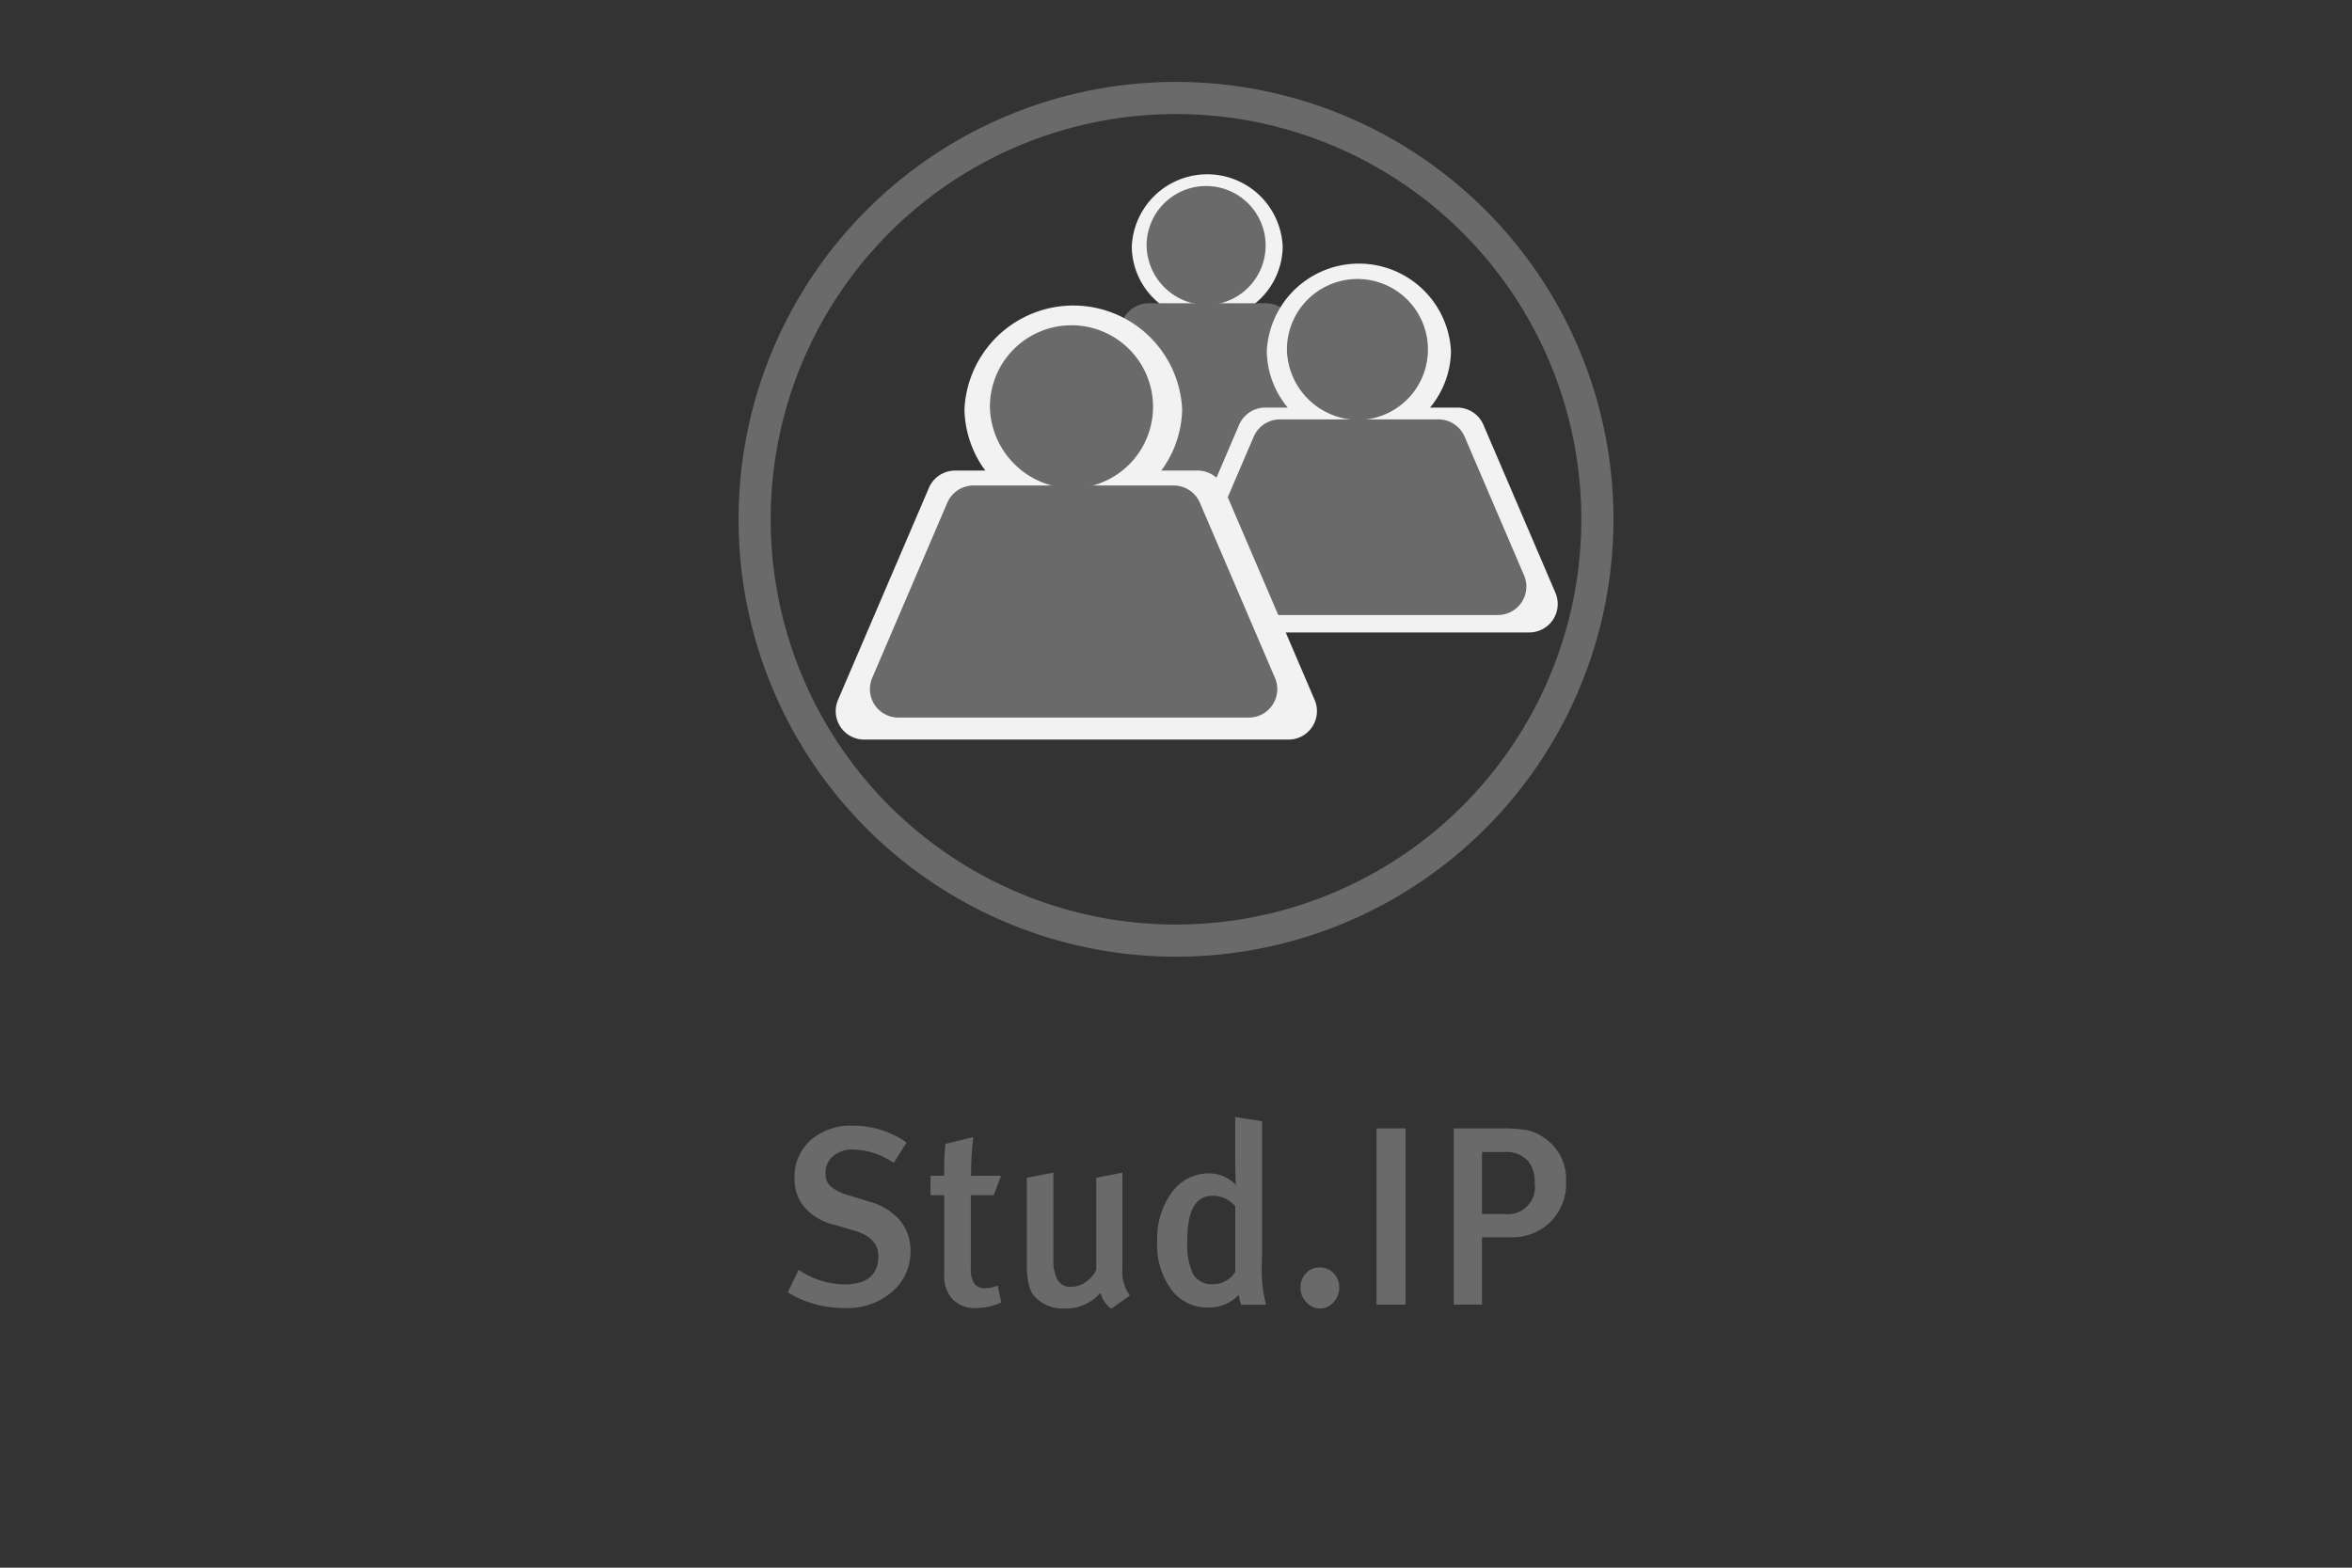 <svg xmlns="http://www.w3.org/2000/svg" viewBox="0 0 120 80"><rect x="0" y="0" width="120" height="80" fill="#333333" stroke="none"/><path d="M46.454,63.866a2.694,2.694,0,0,1-.856,1.982,3.492,3.492,0,0,1-2.547.9,5.408,5.408,0,0,1-2.86-.8l.554-1.146a4.285,4.285,0,0,0,2.356.743q1.692-.011,1.717-1.427.012-.978-1.3-1.34l-.935-.273A2.85,2.85,0,0,1,40.9,61.423a2.317,2.317,0,0,1-.363-1.314,2.506,2.506,0,0,1,.831-1.936,3.138,3.138,0,0,1,2.13-.73,4.758,4.758,0,0,1,2.757.86L45.6,59.347a3.814,3.814,0,0,0-2.056-.686,1.5,1.5,0,0,0-1.022.324,1.089,1.089,0,0,0-.4.9.8.8,0,0,0,.264.655,2.2,2.2,0,0,0,.893.451l1.034.317a3.229,3.229,0,0,1,1.552.909A2.408,2.408,0,0,1,46.454,63.866Z" style="fill:#6a6a6a"/><path d="M49.658,58.027A15.9,15.9,0,0,0,49.545,60h1.528l-.37.991h-1.17v3.69a1.391,1.391,0,0,0,.173.818.653.653,0,0,0,.609.234,1.578,1.578,0,0,0,.591-.133l.178.862a2.957,2.957,0,0,1-1.249.287,1.522,1.522,0,0,1-1.285-.508,1.709,1.709,0,0,1-.376-1.186V60.991h-.7V60h.7a12.936,12.936,0,0,1,.062-1.625Z" style="fill:#6a6a6a"/><path d="M56.7,66.787a1.429,1.429,0,0,1-.553-.819,2.305,2.305,0,0,1-1.813.806,1.955,1.955,0,0,1-1.586-.654,1.365,1.365,0,0,1-.264-.6,3.982,3.982,0,0,1-.093-.958V60.1l1.353-.261v4.406a2.148,2.148,0,0,0,.178,1,.735.735,0,0,0,.758.419,1.232,1.232,0,0,0,.734-.26,1.528,1.528,0,0,0,.518-.6V60.1l1.333-.261v4.951a2,2,0,0,0,.2,1.016,2.463,2.463,0,0,0,.185.3Z" style="fill:#6a6a6a"/><path d="M63.323,66.578a1.693,1.693,0,0,1-.112-.505,2.092,2.092,0,0,1-1.561.65,2.281,2.281,0,0,1-1.9-.927,3.836,3.836,0,0,1-.708-2.444,3.978,3.978,0,0,1,.756-2.519,2.3,2.3,0,0,1,1.888-.953,1.815,1.815,0,0,1,1.372.6q-.012-.057-.037-1.078V57l1.37.221v7.072a7.372,7.372,0,0,0,.2,2.286Zm-.3-5.021a1.479,1.479,0,0,0-1.158-.534q-1.3-.014-1.287,2.317a3.535,3.535,0,0,0,.277,1.643,1.079,1.079,0,0,0,1.047.547,1.2,1.2,0,0,0,.69-.2,1.146,1.146,0,0,0,.431-.427Z" style="fill:#6a6a6a"/><path d="M68.331,65.708a1.113,1.113,0,0,1-.289.742.936.936,0,0,1-.7.324.924.924,0,0,1-.689-.324,1.015,1.015,0,0,1-.3-.742,1.029,1.029,0,0,1,.289-.743.913.913,0,0,1,.678-.286.99.99,0,0,1,.721.286A1.1,1.1,0,0,1,68.331,65.708Z" style="fill:#6a6a6a"/><path d="M70.232,66.577V57.583h1.484v8.994Z" style="fill:#6a6a6a"/><path d="M79.9,60.274a2.773,2.773,0,0,1-.8,2.088,2.818,2.818,0,0,1-2.014.78H75.611v3.435H74.173V57.583h2.315a8.38,8.38,0,0,1,1.419.088,2.259,2.259,0,0,1,.792.336A2.519,2.519,0,0,1,79.9,60.274Zm-4.287-1.486V61.95h1.13A1.384,1.384,0,0,0,78.3,60.363a1.638,1.638,0,0,0-.35-1.131,1.508,1.508,0,0,0-1.208-.444Z" style="fill:#6a6a6a"/><polygon points="59.051 22.365 64.252 22.365 64.252 25.337 59.051 25.337 59.051 22.365 59.051 22.365" style="fill:#6a6a6a;stroke:#6a6a6a;stroke-linecap:round;stroke-linejoin:round;stroke-width:2.905px;fill-rule:evenodd"/><path d="M61.59,14.869a2.328,2.328,0,0,0,2.4-2.252,2.4,2.4,0,0,0-4.793,0,2.327,2.327,0,0,0,2.4,2.252Z" style="fill:none;stroke:#f3f2f2;stroke-linecap:round;stroke-linejoin:round;stroke-width:2.905px"/><path d="M56.372,22.154H66.826m-8.214-5.227h5.974m-5.974,0-2.24,5.227m8.214-5.227,2.24,5.227" style="fill:none;stroke:#6a6a6a;stroke-linecap:round;stroke-linejoin:round;stroke-width:2.905px"/><path d="M61.635,14.11a1.584,1.584,0,1,0-1.683-1.581,1.635,1.635,0,0,0,1.683,1.581Z" style="fill:#6a6a6a;stroke:#6a6a6a;stroke-linecap:round;stroke-linejoin:round;stroke-width:2.905px;fill-rule:evenodd"/><path d="M57.865,20.66h7.468m-7.468-.8h7.468m-5.974-1.114h4.48" style="fill:none;stroke:#6a6a6a;stroke-linecap:round;stroke-linejoin:round;stroke-width:2.905px"/><path d="M60.883,30.821h17.14M64.555,22.252H74.35m-9.795,0-3.672,8.569M74.35,22.252l3.673,8.569M69.33,21a3.152,3.152,0,0,0,3.246-3.049,3.252,3.252,0,0,0-6.491,0A3.152,3.152,0,0,0,69.33,21Z" style="fill:none;stroke:#f3f2f2;stroke-linecap:round;stroke-linejoin:round;stroke-width:2.905px"/><path d="M62.264,29.932H76.42M65.3,22.854h8.09m-8.09,0-3.033,7.078m11.123-7.078,3.033,7.078" style="fill:none;stroke:#6a6a6a;stroke-linecap:round;stroke-linejoin:round;stroke-width:2.905px"/><path d="M69.391,19.976a2.145,2.145,0,1,0-2.279-2.141,2.213,2.213,0,0,0,2.279,2.141Z" style="fill:#6a6a6a;stroke:#6a6a6a;stroke-linecap:round;stroke-linejoin:round;stroke-width:2.905px;fill-rule:evenodd"/><path d="M64.286,27.91H74.4M64.286,25.888H74.4m-8.089-1.509h6.067" style="fill:none;stroke:#6a6a6a;stroke-linecap:round;stroke-linejoin:round;stroke-width:2.905px"/><path d="M44.091,36.289H65.738M48.729,25.466H61.1m-12.37,0L44.091,36.289M61.1,25.466l4.639,10.823M54.76,24.762a3.981,3.981,0,0,0,4.1-3.851,4.107,4.107,0,0,0-8.2,0,3.981,3.981,0,0,0,4.1,3.851Z" style="fill:none;stroke:#f3f2f2;stroke-linecap:round;stroke-linejoin:round;stroke-width:2.905px"/><path d="M45.835,35.166h17.88M49.666,26.227H59.883m-10.217,0-3.831,8.939m14.048-8.939,3.832,8.939" style="fill:none;stroke:#6a6a6a;stroke-linecap:round;stroke-linejoin:round;stroke-width:2.905px"/><path d="M54.836,23.464a2.709,2.709,0,1,0-2.878-2.7,2.794,2.794,0,0,0,2.878,2.7Z" style="fill:#6a6a6a;stroke:#6a6a6a;stroke-linecap:round;stroke-linejoin:round;stroke-width:2.905px;fill-rule:evenodd"/><path d="M48.389,32.612H61.16M48.389,30.058H61.16M50.943,28.153h7.663" style="fill:none;stroke:#6a6a6a;stroke-linecap:round;stroke-linejoin:round;stroke-width:2.905px"/><path d="M60,5A21.5,21.5,0,1,1,38.5,26.5,21.5,21.5,0,0,1,60,5Z" style="fill:none;stroke:#6a6a6a;stroke-linecap:round;stroke-linejoin:round;stroke-width:1.64px"/></svg>